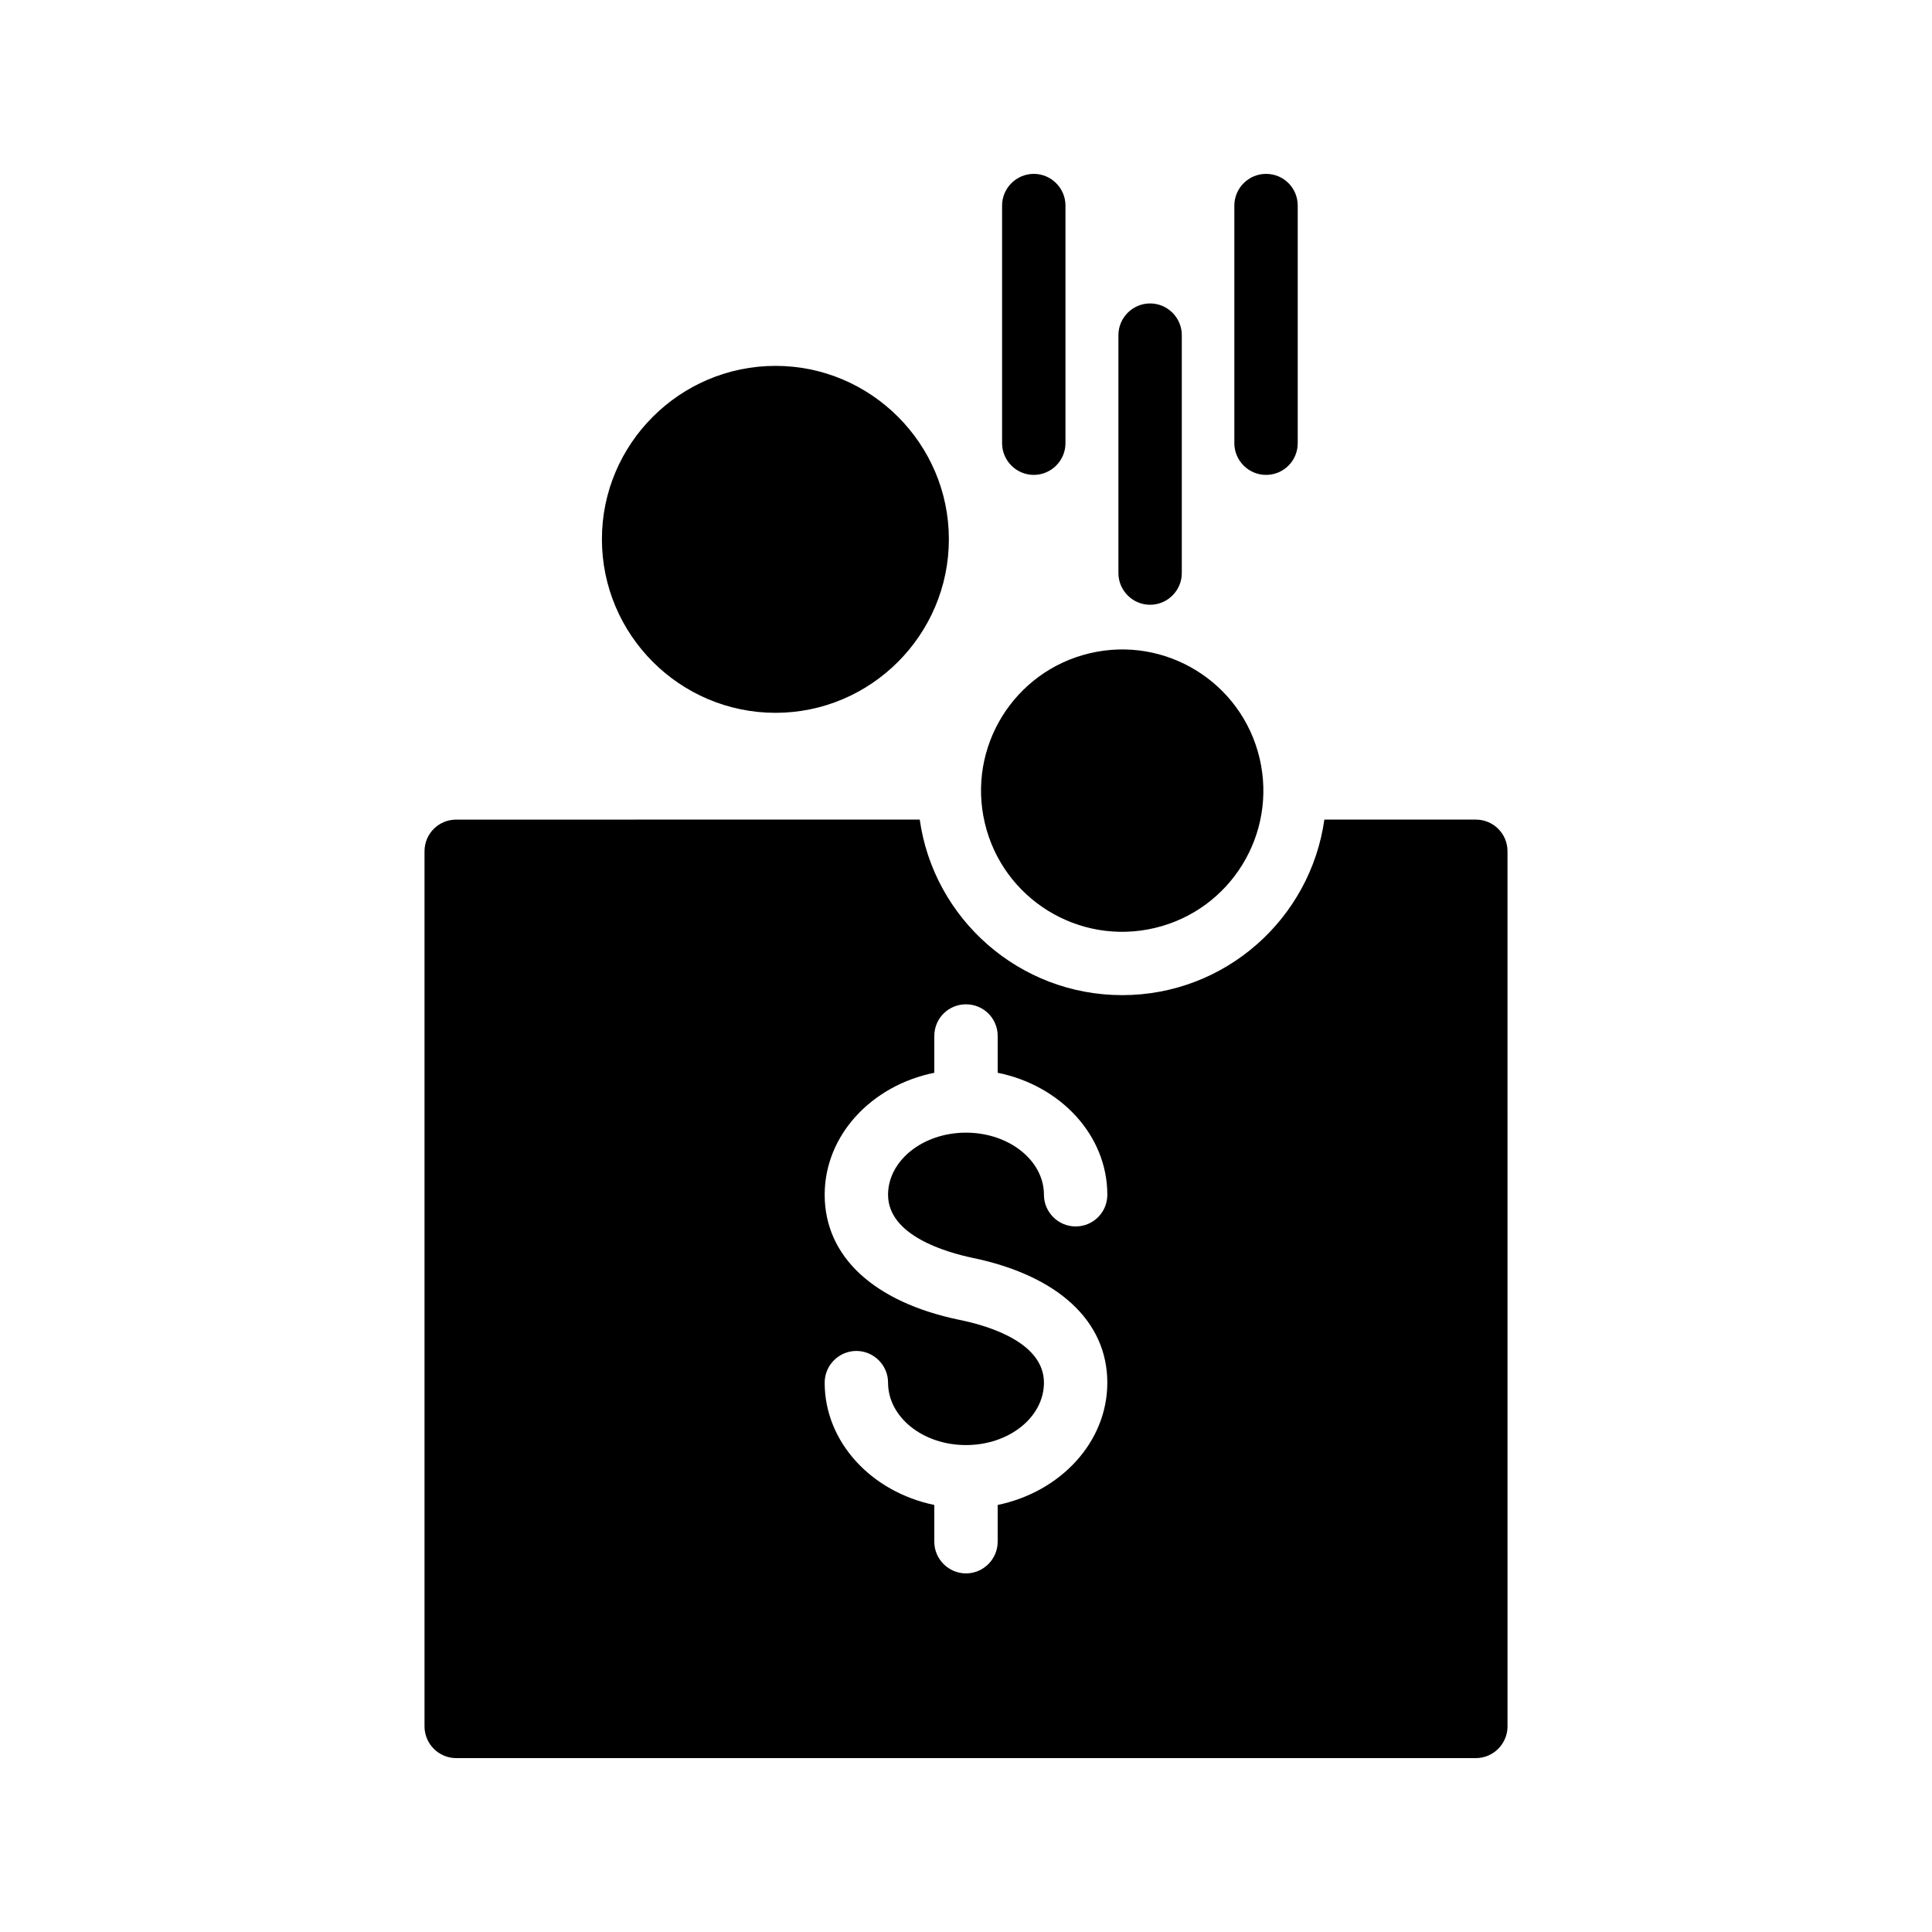 <?xml version="1.0" encoding="UTF-8"?>
<!-- Uploaded to: SVG Repo, www.svgrepo.com, Generator: SVG Repo Mixer Tools -->
<svg fill="#000000" width="800px" height="800px" version="1.1" viewBox="144 144 512 512" xmlns="http://www.w3.org/2000/svg">
 <g>
  <path d="m395.46 286.89c0-25.273-20.656-45.93-45.93-45.93-25.359 0-46.016 20.656-46.016 45.93 0 25.359 20.656 46.016 46.016 46.016 25.273-0.004 45.93-20.66 45.93-46.016z"/>
  <path d="m448.79 304.27c4.617 0 8.398-3.777 8.398-8.398v-63.059c0-4.617-3.777-8.398-8.398-8.398-4.617 0-8.398 3.777-8.398 8.398v63.059c0 4.621 3.777 8.398 8.398 8.398z"/>
  <path d="m477.8 344.93c4.746 20.109-7.703 40.258-27.812 45.004-20.105 4.746-40.254-7.707-45-27.812-4.746-20.109 7.703-40.254 27.812-45.004 20.105-4.746 40.254 7.707 45 27.812"/>
  <path d="m426.36 261.45v-62.973c0-4.617-3.777-8.398-8.398-8.398-4.617 0-8.398 3.777-8.398 8.398v62.977c0 4.617 3.777 8.398 8.398 8.398 4.621-0.004 8.398-3.781 8.398-8.402z"/>
  <path d="m487.91 261.45v-62.973c0-4.617-3.695-8.398-8.398-8.398-4.617 0-8.398 3.777-8.398 8.398v62.977c0 4.617 3.777 8.398 8.398 8.398 4.703-0.004 8.398-3.781 8.398-8.402z"/>
  <path d="m256.5 369.6v231.92c0 4.617 3.777 8.398 8.398 8.398h270.21c4.617 0 8.398-3.777 8.398-8.398l-0.004-231.92c0-4.703-3.777-8.398-8.398-8.398h-40.137c-3.695 26.281-26.281 46.52-53.57 46.52-27.289 0-49.961-20.234-53.656-46.52l-122.84 0.004c-4.621 0-8.398 3.691-8.398 8.395zm141.82 124.19c-22.754-4.703-35.77-16.793-35.77-33.168 0-15.785 12.426-28.969 29.051-32.328v-9.742c0-4.703 3.777-8.398 8.398-8.398 4.617 0 8.398 3.695 8.398 8.398v9.742c16.625 3.359 29.055 16.543 29.055 32.328 0 4.617-3.695 8.398-8.398 8.398-4.617 0-8.398-3.777-8.398-8.398 0-9.066-9.238-16.457-20.656-16.457s-20.656 7.391-20.656 16.457c0 10.914 15.617 15.281 22.336 16.711 22.754 4.703 35.77 16.793 35.77 33.082 0 15.785-12.426 28.969-29.055 32.414v9.738c0 4.617-3.777 8.398-8.398 8.398-4.617 0-8.398-3.777-8.398-8.398v-9.738c-16.625-3.441-29.051-16.625-29.051-32.414 0-4.617 3.777-8.398 8.398-8.398 4.617 0 8.398 3.777 8.398 8.398 0 9.152 9.234 16.543 20.656 16.543 11.418 0 20.656-7.391 20.656-16.543 0-10.41-14.023-14.945-22.336-16.625z"/>
 </g>
</svg>